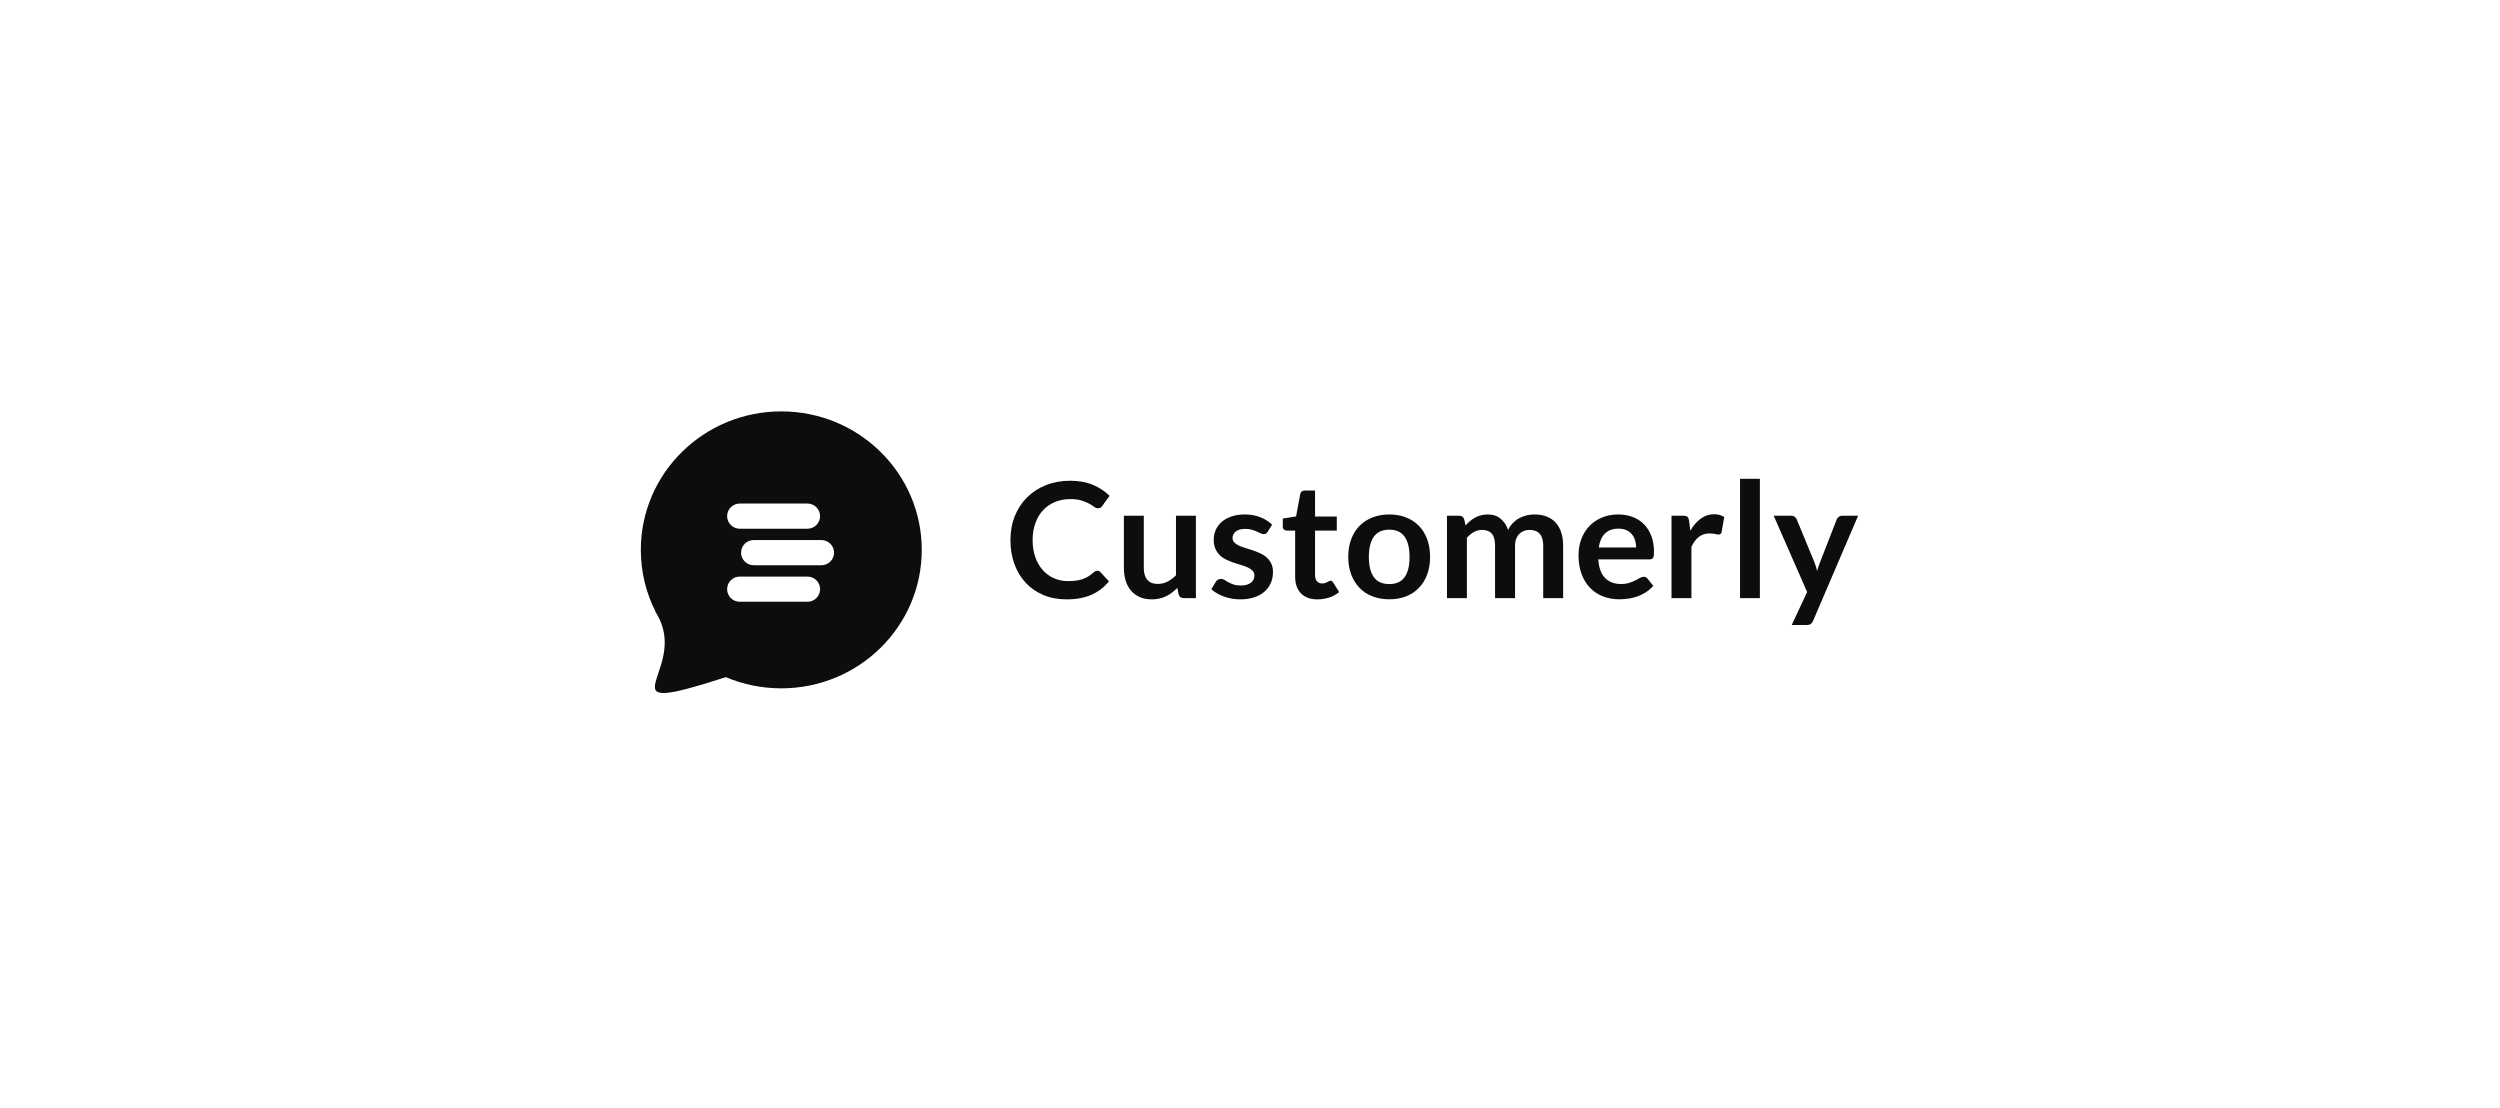 <svg width="316" height="140" viewBox="0 0 316 140" fill="none" xmlns="http://www.w3.org/2000/svg">
<path d="M127.719 68.269C127.719 67.165 127.903 66.155 128.271 65.236C128.639 64.318 129.156 63.529 129.823 62.868C130.489 62.207 131.285 61.692 132.21 61.322C133.135 60.952 134.158 60.767 135.279 60.767C136.373 60.767 137.329 60.941 138.148 61.288C138.967 61.634 139.669 62.095 140.252 62.67L139.337 63.938C139.284 64.018 139.214 64.089 139.128 64.151C139.042 64.214 138.926 64.246 138.78 64.246C138.621 64.246 138.46 64.184 138.298 64.062C138.135 63.94 137.928 63.808 137.676 63.666C137.424 63.524 137.106 63.392 136.721 63.269C136.336 63.147 135.849 63.086 135.259 63.086C134.569 63.086 133.934 63.207 133.354 63.448C132.774 63.689 132.275 64.032 131.857 64.478C131.439 64.924 131.112 65.468 130.877 66.108C130.642 66.749 130.524 67.469 130.524 68.269C130.524 69.094 130.642 69.828 130.877 70.469C131.112 71.109 131.431 71.649 131.832 72.089C132.233 72.528 132.704 72.865 133.244 73.1C133.785 73.334 134.37 73.451 135 73.451C135.372 73.451 135.708 73.431 136.01 73.392C136.312 73.352 136.59 73.288 136.845 73.199C137.101 73.109 137.341 72.996 137.567 72.857C137.792 72.718 138.017 72.546 138.243 72.341C138.309 72.282 138.381 72.234 138.457 72.198C138.533 72.161 138.614 72.143 138.701 72.143C138.853 72.143 138.982 72.199 139.088 72.312L140.173 73.481C139.576 74.221 138.841 74.786 137.969 75.176C137.097 75.565 136.048 75.76 134.821 75.76C133.727 75.76 132.744 75.575 131.872 75.205C131 74.835 130.255 74.318 129.639 73.654C129.022 72.99 128.548 72.199 128.216 71.281C127.885 70.363 127.719 69.359 127.719 68.269ZM142.059 71.806V65.187H144.576V71.806C144.576 72.441 144.723 72.933 145.018 73.283C145.313 73.633 145.756 73.808 146.346 73.808C146.784 73.808 147.192 73.711 147.57 73.516C147.948 73.321 148.306 73.055 148.644 72.718V65.187H151.161V75.602H149.619C149.294 75.602 149.082 75.45 148.982 75.146L148.813 74.313C148.594 74.531 148.369 74.73 148.137 74.908C147.905 75.086 147.658 75.238 147.396 75.364C147.134 75.489 146.852 75.587 146.55 75.656C146.248 75.725 145.925 75.76 145.58 75.76C145.01 75.76 144.506 75.664 144.068 75.473C143.631 75.281 143.263 75.01 142.964 74.66C142.666 74.31 142.44 73.892 142.288 73.407C142.135 72.921 142.059 72.388 142.059 71.806ZM153.107 74.482L153.684 73.531C153.757 73.418 153.844 73.331 153.947 73.268C154.05 73.205 154.181 73.174 154.34 73.174C154.499 73.174 154.647 73.218 154.783 73.308C154.919 73.397 155.08 73.493 155.265 73.595C155.451 73.697 155.666 73.791 155.912 73.877C156.157 73.963 156.472 74.006 156.857 74.006C157.155 74.006 157.411 73.972 157.623 73.902C157.835 73.833 158.011 73.74 158.15 73.625C158.289 73.509 158.392 73.375 158.458 73.223C158.525 73.072 158.558 72.913 158.558 72.748C158.558 72.503 158.485 72.303 158.339 72.148C158.193 71.993 157.999 71.858 157.757 71.742C157.515 71.626 157.24 71.524 156.931 71.435C156.623 71.346 156.308 71.246 155.986 71.138C155.665 71.028 155.348 70.901 155.036 70.756C154.725 70.611 154.45 70.426 154.211 70.201C153.972 69.976 153.78 69.702 153.634 69.379C153.488 69.055 153.415 68.665 153.415 68.209C153.415 67.78 153.5 67.372 153.669 66.985C153.838 66.599 154.087 66.262 154.415 65.975C154.743 65.687 155.154 65.458 155.648 65.286C156.142 65.114 156.711 65.028 157.354 65.028C158.077 65.028 158.734 65.147 159.324 65.385C159.914 65.623 160.405 65.933 160.796 66.317L160.229 67.218C160.163 67.324 160.091 67.4 160.015 67.446C159.939 67.493 159.844 67.516 159.732 67.516C159.612 67.516 159.481 67.481 159.339 67.412C159.196 67.342 159.034 67.266 158.851 67.184C158.669 67.101 158.46 67.025 158.225 66.956C157.989 66.886 157.712 66.852 157.394 66.852C156.897 66.852 156.505 66.957 156.22 67.169C155.935 67.38 155.792 67.654 155.792 67.991C155.792 68.216 155.865 68.404 156.011 68.556C156.157 68.708 156.351 68.842 156.593 68.957C156.835 69.073 157.109 69.175 157.414 69.265C157.719 69.354 158.031 69.453 158.349 69.562C158.667 69.671 158.981 69.795 159.289 69.933C159.597 70.072 159.871 70.249 160.11 70.464C160.348 70.678 160.541 70.934 160.687 71.232C160.832 71.529 160.905 71.886 160.905 72.302C160.905 72.804 160.814 73.266 160.632 73.689C160.449 74.112 160.183 74.477 159.831 74.784C159.48 75.091 159.044 75.331 158.523 75.503C158.002 75.674 157.407 75.76 156.737 75.76C156.379 75.76 156.028 75.729 155.683 75.666C155.338 75.603 155.008 75.514 154.693 75.398C154.378 75.283 154.087 75.147 153.818 74.992C153.549 74.837 153.312 74.667 153.107 74.482ZM162.145 66.544V65.544L163.826 65.276L164.353 62.432C164.38 62.3 164.443 62.196 164.542 62.12C164.642 62.044 164.765 62.006 164.91 62.006H166.223V65.286H168.969V67.07H166.223V72.708C166.223 73.032 166.305 73.286 166.467 73.471C166.63 73.656 166.847 73.749 167.119 73.749C167.278 73.749 167.409 73.729 167.512 73.689C167.614 73.65 167.704 73.61 167.78 73.57C167.856 73.531 167.926 73.493 167.989 73.456C168.052 73.42 168.113 73.402 168.173 73.402C168.246 73.402 168.307 73.42 168.357 73.456C168.407 73.493 168.458 73.547 168.511 73.62L169.267 74.839C168.903 75.142 168.482 75.372 168.004 75.527C167.527 75.683 167.033 75.76 166.522 75.76C165.62 75.76 164.925 75.506 164.438 74.997C163.951 74.489 163.707 73.785 163.707 72.886V67.07H162.642C162.51 67.07 162.394 67.025 162.294 66.936C162.195 66.847 162.145 66.716 162.145 66.544ZM170.418 70.379C170.418 69.56 170.542 68.819 170.791 68.155C171.039 67.491 171.389 66.929 171.84 66.47C172.291 66.011 172.836 65.656 173.476 65.405C174.116 65.154 174.827 65.028 175.61 65.028C176.393 65.028 177.1 65.154 177.734 65.405C178.367 65.656 178.908 66.011 179.355 66.47C179.803 66.929 180.149 67.491 180.395 68.155C180.64 68.819 180.763 69.56 180.763 70.379C180.763 71.205 180.64 71.948 180.395 72.609C180.149 73.27 179.803 73.835 179.355 74.303C178.908 74.773 178.365 75.131 177.729 75.379C177.092 75.626 176.386 75.75 175.61 75.75C174.827 75.75 174.116 75.626 173.476 75.379C172.836 75.131 172.291 74.773 171.84 74.303C171.389 73.835 171.039 73.27 170.791 72.609C170.542 71.948 170.418 71.205 170.418 70.379ZM173.024 70.399C173.024 71.516 173.234 72.366 173.655 72.951C174.076 73.535 174.728 73.828 175.61 73.828C176.479 73.828 177.122 73.537 177.54 72.956C177.958 72.374 178.166 71.522 178.166 70.399C178.166 69.276 177.958 68.421 177.54 67.833C177.122 67.245 176.479 66.951 175.61 66.951C174.728 66.951 174.076 67.246 173.655 67.838C173.234 68.429 173.024 69.283 173.024 70.399ZM182.898 75.602V65.187H184.439C184.764 65.187 184.977 65.339 185.076 65.643L185.245 66.416C185.431 66.211 185.623 66.024 185.822 65.856C186.021 65.687 186.233 65.542 186.459 65.42C186.684 65.297 186.928 65.202 187.19 65.132C187.452 65.063 187.739 65.028 188.05 65.028C188.707 65.028 189.249 65.207 189.677 65.563C190.104 65.92 190.421 66.392 190.627 66.981C190.792 66.637 190.998 66.341 191.243 66.094C191.489 65.846 191.757 65.644 192.049 65.489C192.341 65.334 192.651 65.218 192.979 65.142C193.307 65.066 193.637 65.028 193.969 65.028C194.546 65.028 195.058 65.116 195.506 65.291C195.953 65.466 196.331 65.724 196.64 66.064C196.948 66.404 197.182 66.817 197.341 67.302C197.5 67.788 197.58 68.345 197.58 68.972V75.602H195.063V68.972C195.063 68.312 194.917 67.814 194.625 67.481C194.334 67.147 193.906 66.981 193.342 66.981C193.084 66.981 192.843 67.023 192.621 67.109C192.399 67.195 192.205 67.321 192.039 67.486C191.873 67.651 191.742 67.859 191.646 68.11C191.55 68.361 191.502 68.649 191.502 68.972V75.602H188.975V68.972C188.975 68.279 188.836 67.773 188.558 67.456C188.279 67.139 187.865 66.981 187.314 66.981C186.956 66.981 186.618 67.07 186.3 67.248C185.981 67.426 185.686 67.671 185.414 67.981V75.602H182.898ZM199.526 70.171C199.526 69.458 199.64 68.789 199.869 68.165C200.098 67.54 200.428 66.997 200.859 66.534C201.29 66.072 201.815 65.706 202.435 65.435C203.055 65.164 203.757 65.028 204.539 65.028C205.196 65.028 205.803 65.132 206.36 65.341C206.917 65.549 207.394 65.854 207.792 66.257C208.19 66.66 208.502 67.154 208.727 67.739C208.952 68.323 209.065 68.992 209.065 69.745C209.065 69.937 209.057 70.095 209.04 70.221C209.024 70.346 208.994 70.444 208.951 70.513C208.908 70.582 208.848 70.632 208.772 70.662C208.695 70.692 208.601 70.706 208.488 70.706H202.023C202.095 71.777 202.384 72.563 202.888 73.065C203.392 73.567 204.058 73.818 204.887 73.818C205.292 73.818 205.643 73.77 205.942 73.674C206.24 73.579 206.499 73.473 206.718 73.357C206.936 73.242 207.129 73.138 207.295 73.045C207.46 72.953 207.623 72.906 207.782 72.906C207.881 72.906 207.969 72.926 208.046 72.966C208.122 73.005 208.187 73.061 208.24 73.134L208.976 74.046C208.697 74.37 208.384 74.642 208.036 74.863C207.688 75.085 207.326 75.261 206.951 75.394C206.577 75.526 206.194 75.618 205.803 75.671C205.411 75.724 205.033 75.75 204.669 75.75C203.939 75.75 203.263 75.631 202.639 75.394C202.016 75.156 201.472 74.801 201.008 74.328C200.544 73.856 200.181 73.273 199.919 72.579C199.657 71.886 199.526 71.083 199.526 70.171ZM202.082 69.2H206.807C206.807 68.876 206.762 68.571 206.673 68.284C206.583 67.996 206.447 67.743 206.265 67.525C206.083 67.308 205.851 67.136 205.569 67.01C205.287 66.885 204.96 66.822 204.589 66.822C203.853 66.822 203.279 67.028 202.868 67.441C202.457 67.854 202.195 68.441 202.082 69.2ZM211.28 75.602V65.187H212.762C213.021 65.187 213.2 65.235 213.299 65.331C213.399 65.426 213.465 65.59 213.498 65.821L213.657 67.08C214.029 66.439 214.466 65.932 214.97 65.558C215.474 65.185 216.038 64.999 216.661 64.999C217.178 64.999 217.606 65.118 217.944 65.355L217.616 67.228C217.596 67.347 217.553 67.433 217.487 67.486C217.421 67.539 217.328 67.565 217.208 67.565C217.109 67.565 216.971 67.542 216.796 67.496C216.62 67.45 216.383 67.426 216.084 67.426C215.56 67.426 215.113 67.57 214.741 67.858C214.37 68.145 214.055 68.566 213.796 69.121V75.602H211.28ZM219.94 75.602V60.52H222.447V75.602H219.94ZM224.194 65.187H226.392C226.598 65.187 226.755 65.235 226.865 65.331C226.974 65.426 227.055 65.534 227.108 65.653L229.337 71.053C229.41 71.232 229.474 71.415 229.531 71.603C229.587 71.791 229.635 71.981 229.675 72.173C229.728 71.975 229.788 71.785 229.854 71.603C229.92 71.421 229.99 71.235 230.063 71.043L232.162 65.653C232.215 65.52 232.304 65.41 232.43 65.321C232.556 65.231 232.699 65.187 232.858 65.187H234.867L229.177 78.466C229.105 78.644 229.008 78.778 228.889 78.867C228.77 78.956 228.587 79.001 228.342 79.001H226.472L228.421 74.829L224.194 65.187Z" fill="#0D0D0D"/>
<path fill-rule="evenodd" clip-rule="evenodd" d="M82.987 77.556C82.938 77.476 82.887 77.395 82.834 77.315L82.887 77.363C81.68 75 81 72.33 81 69.503C81 59.836 88.949 52 98.755 52C108.561 52 116.51 59.836 116.51 69.503C116.51 79.17 108.561 87.006 98.755 87.006C96.267 87.006 93.898 86.502 91.749 85.591C75.75 90.766 86.751 85.099 83.308 78.139C83.198 77.947 83.09 77.753 82.987 77.556ZM93.506 63.647C92.624 63.647 91.908 64.36 91.908 65.24C91.908 66.119 92.624 66.832 93.506 66.832H102.061C102.943 66.832 103.659 66.119 103.659 65.24C103.659 64.36 102.943 63.647 102.061 63.647H93.506ZM93.506 72.879C92.624 72.879 91.908 73.591 91.908 74.471C91.908 75.35 92.624 76.063 93.506 76.063H102.061C102.943 76.063 103.659 75.35 103.659 74.471C103.659 73.591 102.943 72.879 102.061 72.879H93.506ZM95.271 68.263C94.388 68.263 93.672 68.976 93.672 69.855C93.672 70.734 94.388 71.447 95.271 71.447H103.825C104.708 71.447 105.423 70.734 105.423 69.855C105.423 68.976 104.708 68.263 103.825 68.263H95.271Z" fill="#0D0D0D"/>
</svg>
